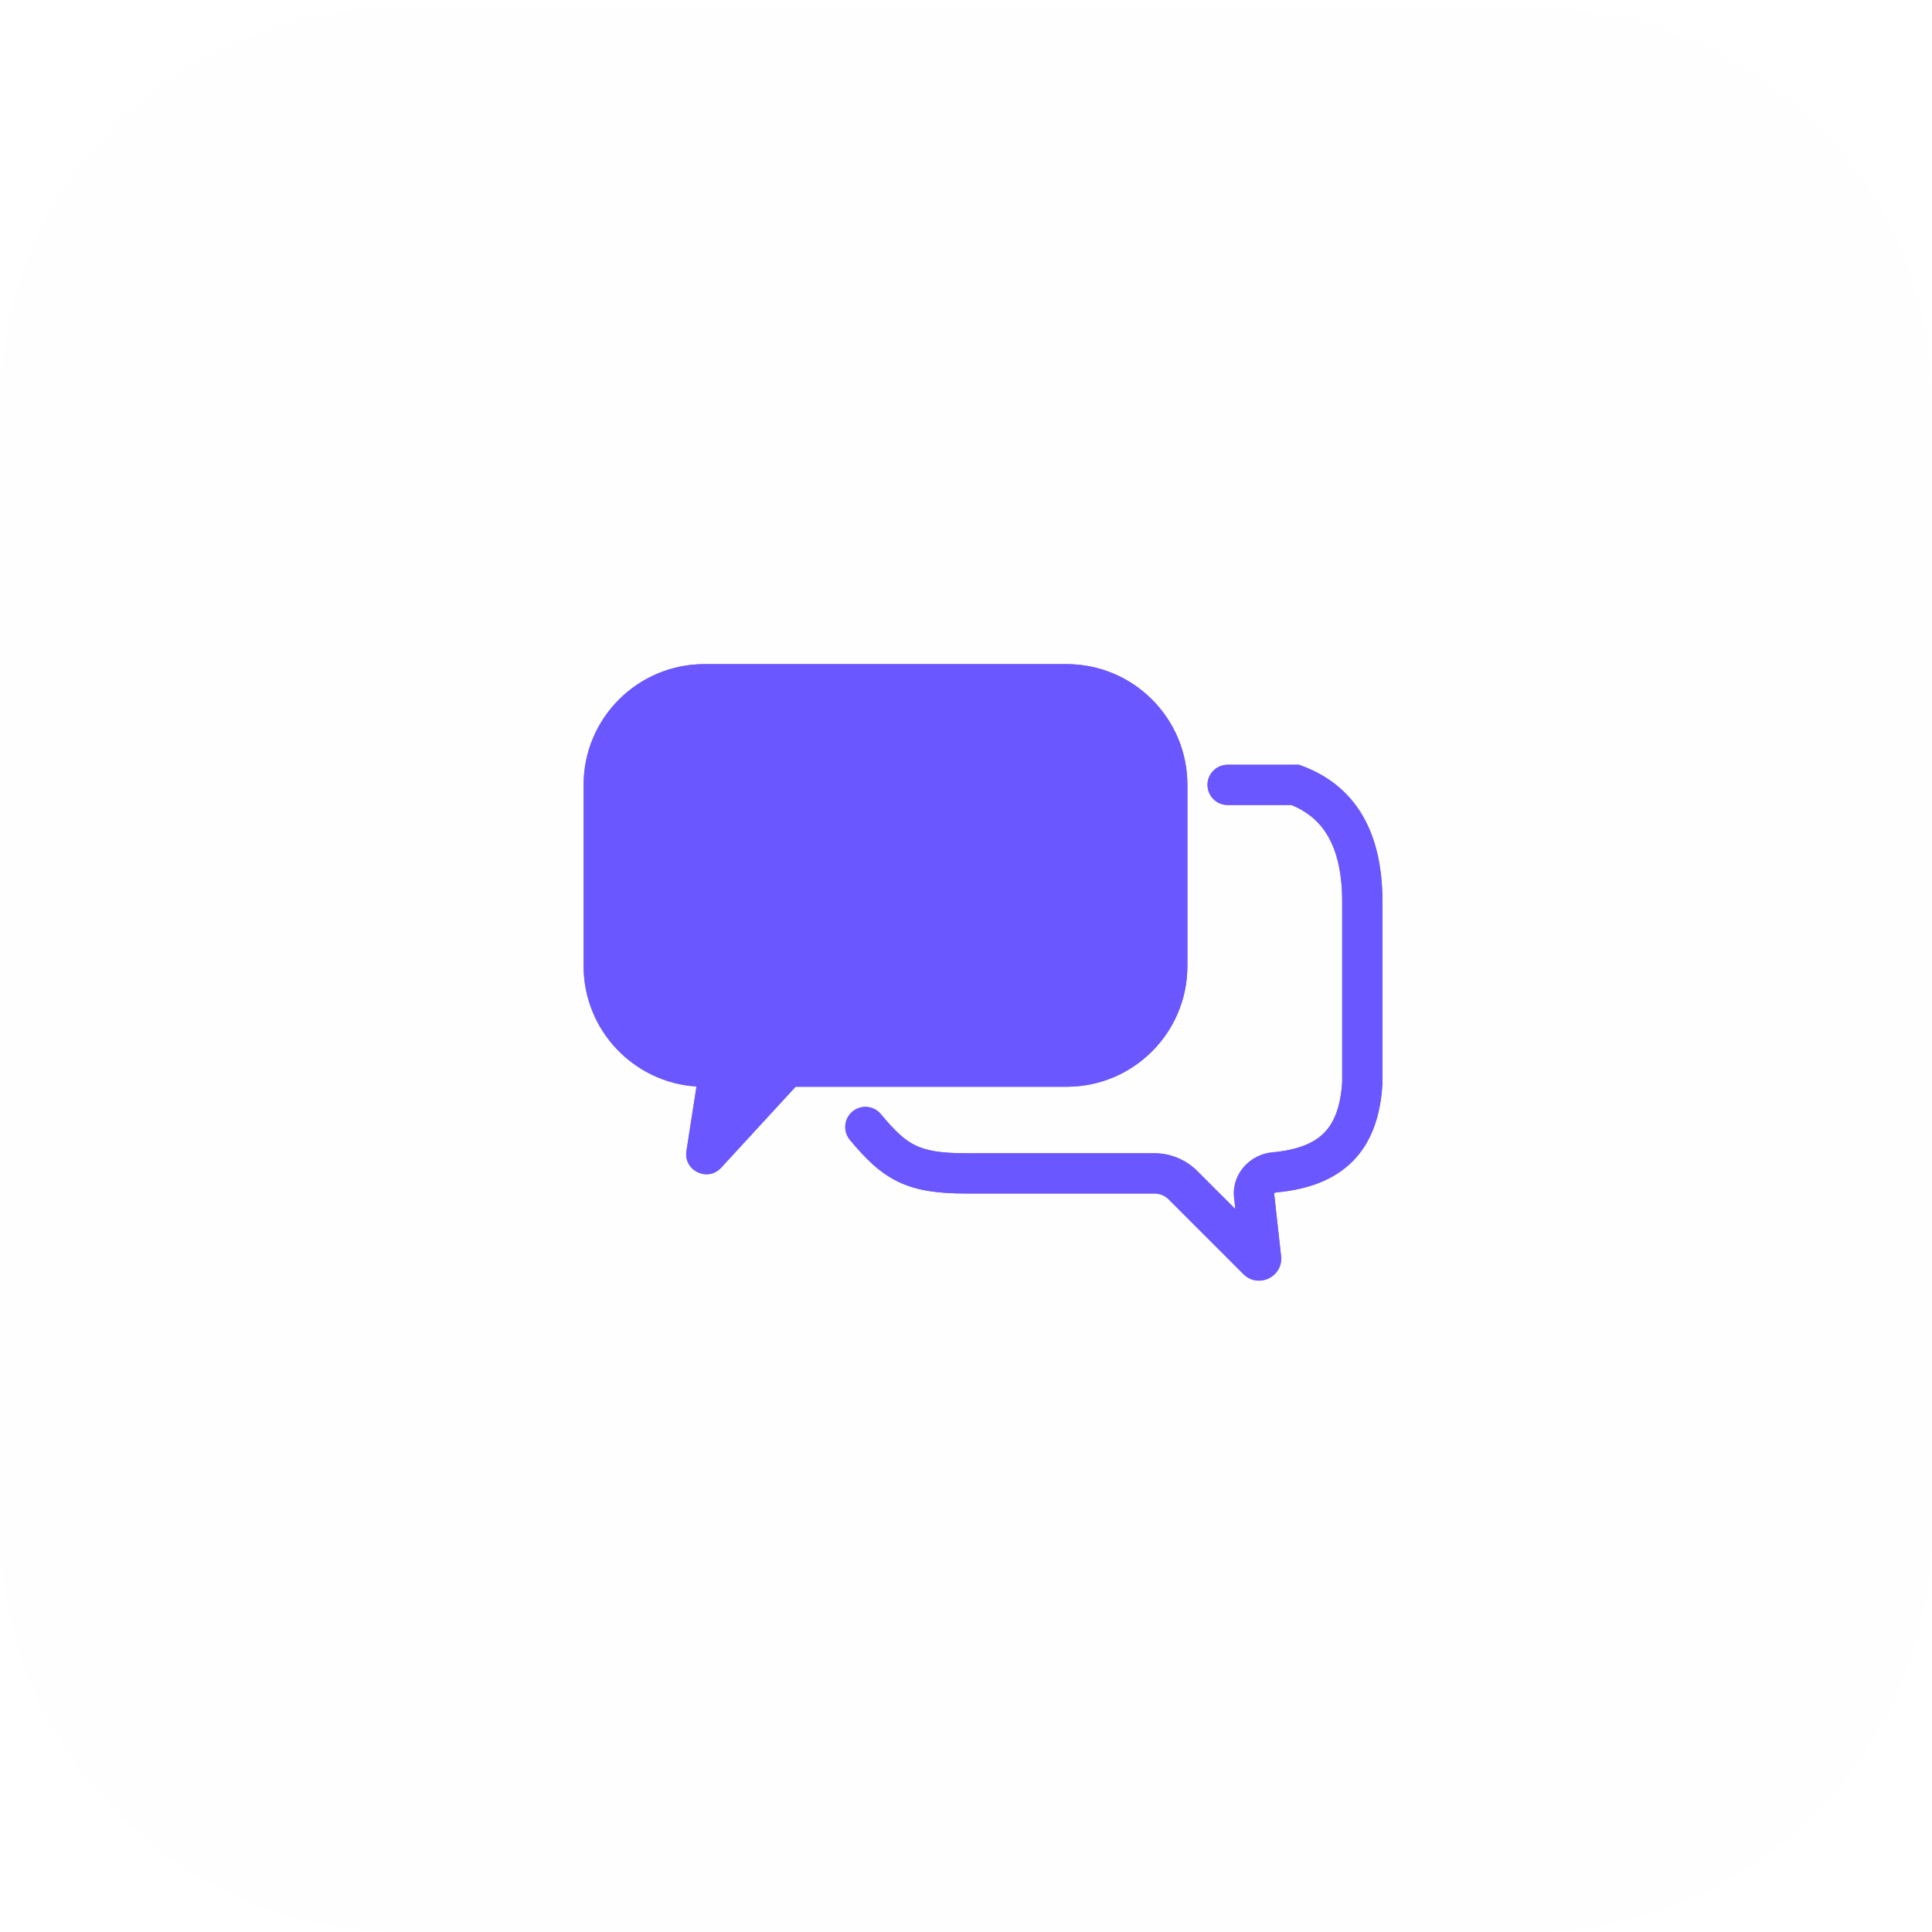 <?xml version="1.0" encoding="UTF-8"?> <svg xmlns="http://www.w3.org/2000/svg" width="78" height="78" viewBox="0 0 78 78" fill="none"> <g clip-path="url(#clip0_432_302)"> <g filter="url(#filter0_f_432_302)"> <path fill-rule="evenodd" clip-rule="evenodd" d="M23.562 31.688C23.562 28.995 25.745 26.813 28.438 26.813H43.062C45.755 26.813 47.938 28.995 47.938 31.688V39C47.938 41.693 45.755 43.875 43.062 43.875H32.12L29.115 47.144C28.572 47.735 27.591 47.263 27.714 46.469L28.119 43.865C25.575 43.701 23.562 41.585 23.562 39V31.688ZM49.562 30.875C49.114 30.875 48.75 31.239 48.75 31.688C48.75 32.136 49.114 32.5 49.562 32.5H52.142C52.716 32.737 53.191 33.095 53.539 33.634C53.917 34.221 54.188 35.092 54.188 36.403V43.691C54.123 44.717 53.85 45.343 53.456 45.74C53.056 46.143 52.414 46.428 51.365 46.524C50.484 46.605 49.715 47.379 49.825 48.364L49.875 48.816L48.333 47.274C47.875 46.816 47.255 46.56 46.609 46.56H39C37.969 46.56 37.4 46.454 36.967 46.246C36.534 46.038 36.146 45.684 35.563 44.981C35.276 44.636 34.764 44.588 34.418 44.875C34.073 45.162 34.026 45.674 34.312 46.019C34.929 46.761 35.501 47.344 36.263 47.71C37.026 48.077 37.888 48.185 39 48.185H46.609C46.824 48.185 47.031 48.27 47.184 48.423L50.2 51.439L50.749 50.89L50.2 51.439C50.797 52.036 51.813 51.548 51.72 50.709L51.44 48.185L51.441 48.183C51.442 48.181 51.444 48.178 51.447 48.175C51.46 48.16 51.484 48.145 51.514 48.142C52.772 48.027 53.841 47.659 54.61 46.884C55.382 46.106 55.735 45.036 55.812 43.765L55.813 43.74V43.716V36.403C55.813 34.873 55.496 33.672 54.905 32.754C54.308 31.828 53.477 31.261 52.579 30.926L52.442 30.875H52.296H49.562Z" fill="#6A57FF"></path> </g> <g filter="url(#filter1_bf_432_302)"> <mask id="path-2-inside-1_432_302" fill="white"> <path d="M0 16.25C0 7.275 7.275 0 16.25 0H61.75C70.725 0 78 7.275 78 16.25V61.75C78 70.725 70.725 78 61.75 78H16.25C7.275 78 0 70.725 0 61.75V16.25Z"></path> </mask> <path d="M0 16.25C0 7.275 7.275 0 16.25 0H61.75C70.725 0 78 7.275 78 16.25V61.75C78 70.725 70.725 78 61.75 78H16.25C7.275 78 0 70.725 0 61.75V16.25Z" fill="#FCFCFC" fill-opacity="0.09"></path> <path d="M0 16.25C0 7.096 7.421 -0.325 16.575 -0.325H61.425C70.579 -0.325 78 7.096 78 16.25V16.25C78 7.455 70.725 0.325 61.75 0.325H16.25C7.275 0.325 0 7.455 0 16.25V16.25ZM78 78H0H78ZM0 78V0V78ZM78 0V78V0Z" fill="white" mask="url(#path-2-inside-1_432_302)"></path> </g> <path fill-rule="evenodd" clip-rule="evenodd" d="M23.562 31.688C23.562 28.995 25.745 26.813 28.438 26.813H43.062C45.755 26.813 47.938 28.995 47.938 31.688V39C47.938 41.693 45.755 43.875 43.062 43.875H32.12L29.115 47.143C28.572 47.735 27.591 47.263 27.714 46.469L28.119 43.865C25.575 43.701 23.562 41.585 23.562 39V31.688ZM49.562 30.875C49.114 30.875 48.75 31.239 48.75 31.688C48.75 32.136 49.114 32.5 49.562 32.5H52.142C52.716 32.737 53.191 33.095 53.539 33.634C53.917 34.221 54.188 35.092 54.188 36.403V43.691C54.123 44.717 53.85 45.343 53.456 45.74C53.056 46.143 52.414 46.428 51.365 46.524C50.484 46.605 49.715 47.379 49.825 48.364L49.875 48.816L48.333 47.274C47.875 46.816 47.255 46.56 46.609 46.56H39C37.969 46.56 37.4 46.454 36.967 46.246C36.534 46.038 36.146 45.684 35.563 44.981C35.276 44.636 34.764 44.588 34.418 44.875C34.073 45.162 34.026 45.674 34.312 46.019C34.929 46.761 35.501 47.344 36.263 47.71C37.026 48.077 37.888 48.185 39 48.185H46.609C46.824 48.185 47.031 48.27 47.183 48.423L50.2 51.439C50.797 52.037 51.813 51.548 51.72 50.709L51.44 48.185L51.441 48.183C51.442 48.181 51.444 48.178 51.447 48.175C51.46 48.16 51.484 48.145 51.514 48.142C52.772 48.027 53.841 47.659 54.61 46.884C55.382 46.106 55.735 45.036 55.812 43.765L55.813 43.74V43.716V36.403C55.813 34.873 55.496 33.672 54.905 32.754C54.308 31.828 53.477 31.261 52.579 30.926L52.442 30.875H52.296H49.562Z" fill="#6A57FF"></path> </g> <defs> <filter id="filter0_f_432_302" x="22.75" y="26" width="33.876" height="26.516" filterUnits="userSpaceOnUse" color-interpolation-filters="sRGB"> <feFlood flood-opacity="0" result="BackgroundImageFix"></feFlood> <feBlend mode="normal" in="SourceGraphic" in2="BackgroundImageFix" result="shape"></feBlend> <feGaussianBlur stdDeviation="0.406" result="effect1_foregroundBlur_432_302"></feGaussianBlur> </filter> <filter id="filter1_bf_432_302" x="-13.877" y="-13.877" width="105.755" height="105.755" filterUnits="userSpaceOnUse" color-interpolation-filters="sRGB"> <feFlood flood-opacity="0" result="BackgroundImageFix"></feFlood> <feGaussianBlur in="BackgroundImageFix" stdDeviation="6.939"></feGaussianBlur> <feComposite in2="SourceAlpha" operator="in" result="effect1_backgroundBlur_432_302"></feComposite> <feBlend mode="normal" in="SourceGraphic" in2="effect1_backgroundBlur_432_302" result="shape"></feBlend> <feGaussianBlur stdDeviation="1.219" result="effect2_foregroundBlur_432_302"></feGaussianBlur> </filter> <clipPath id="clip0_432_302"> <rect width="78" height="78" fill="white"></rect> </clipPath> </defs> </svg> 